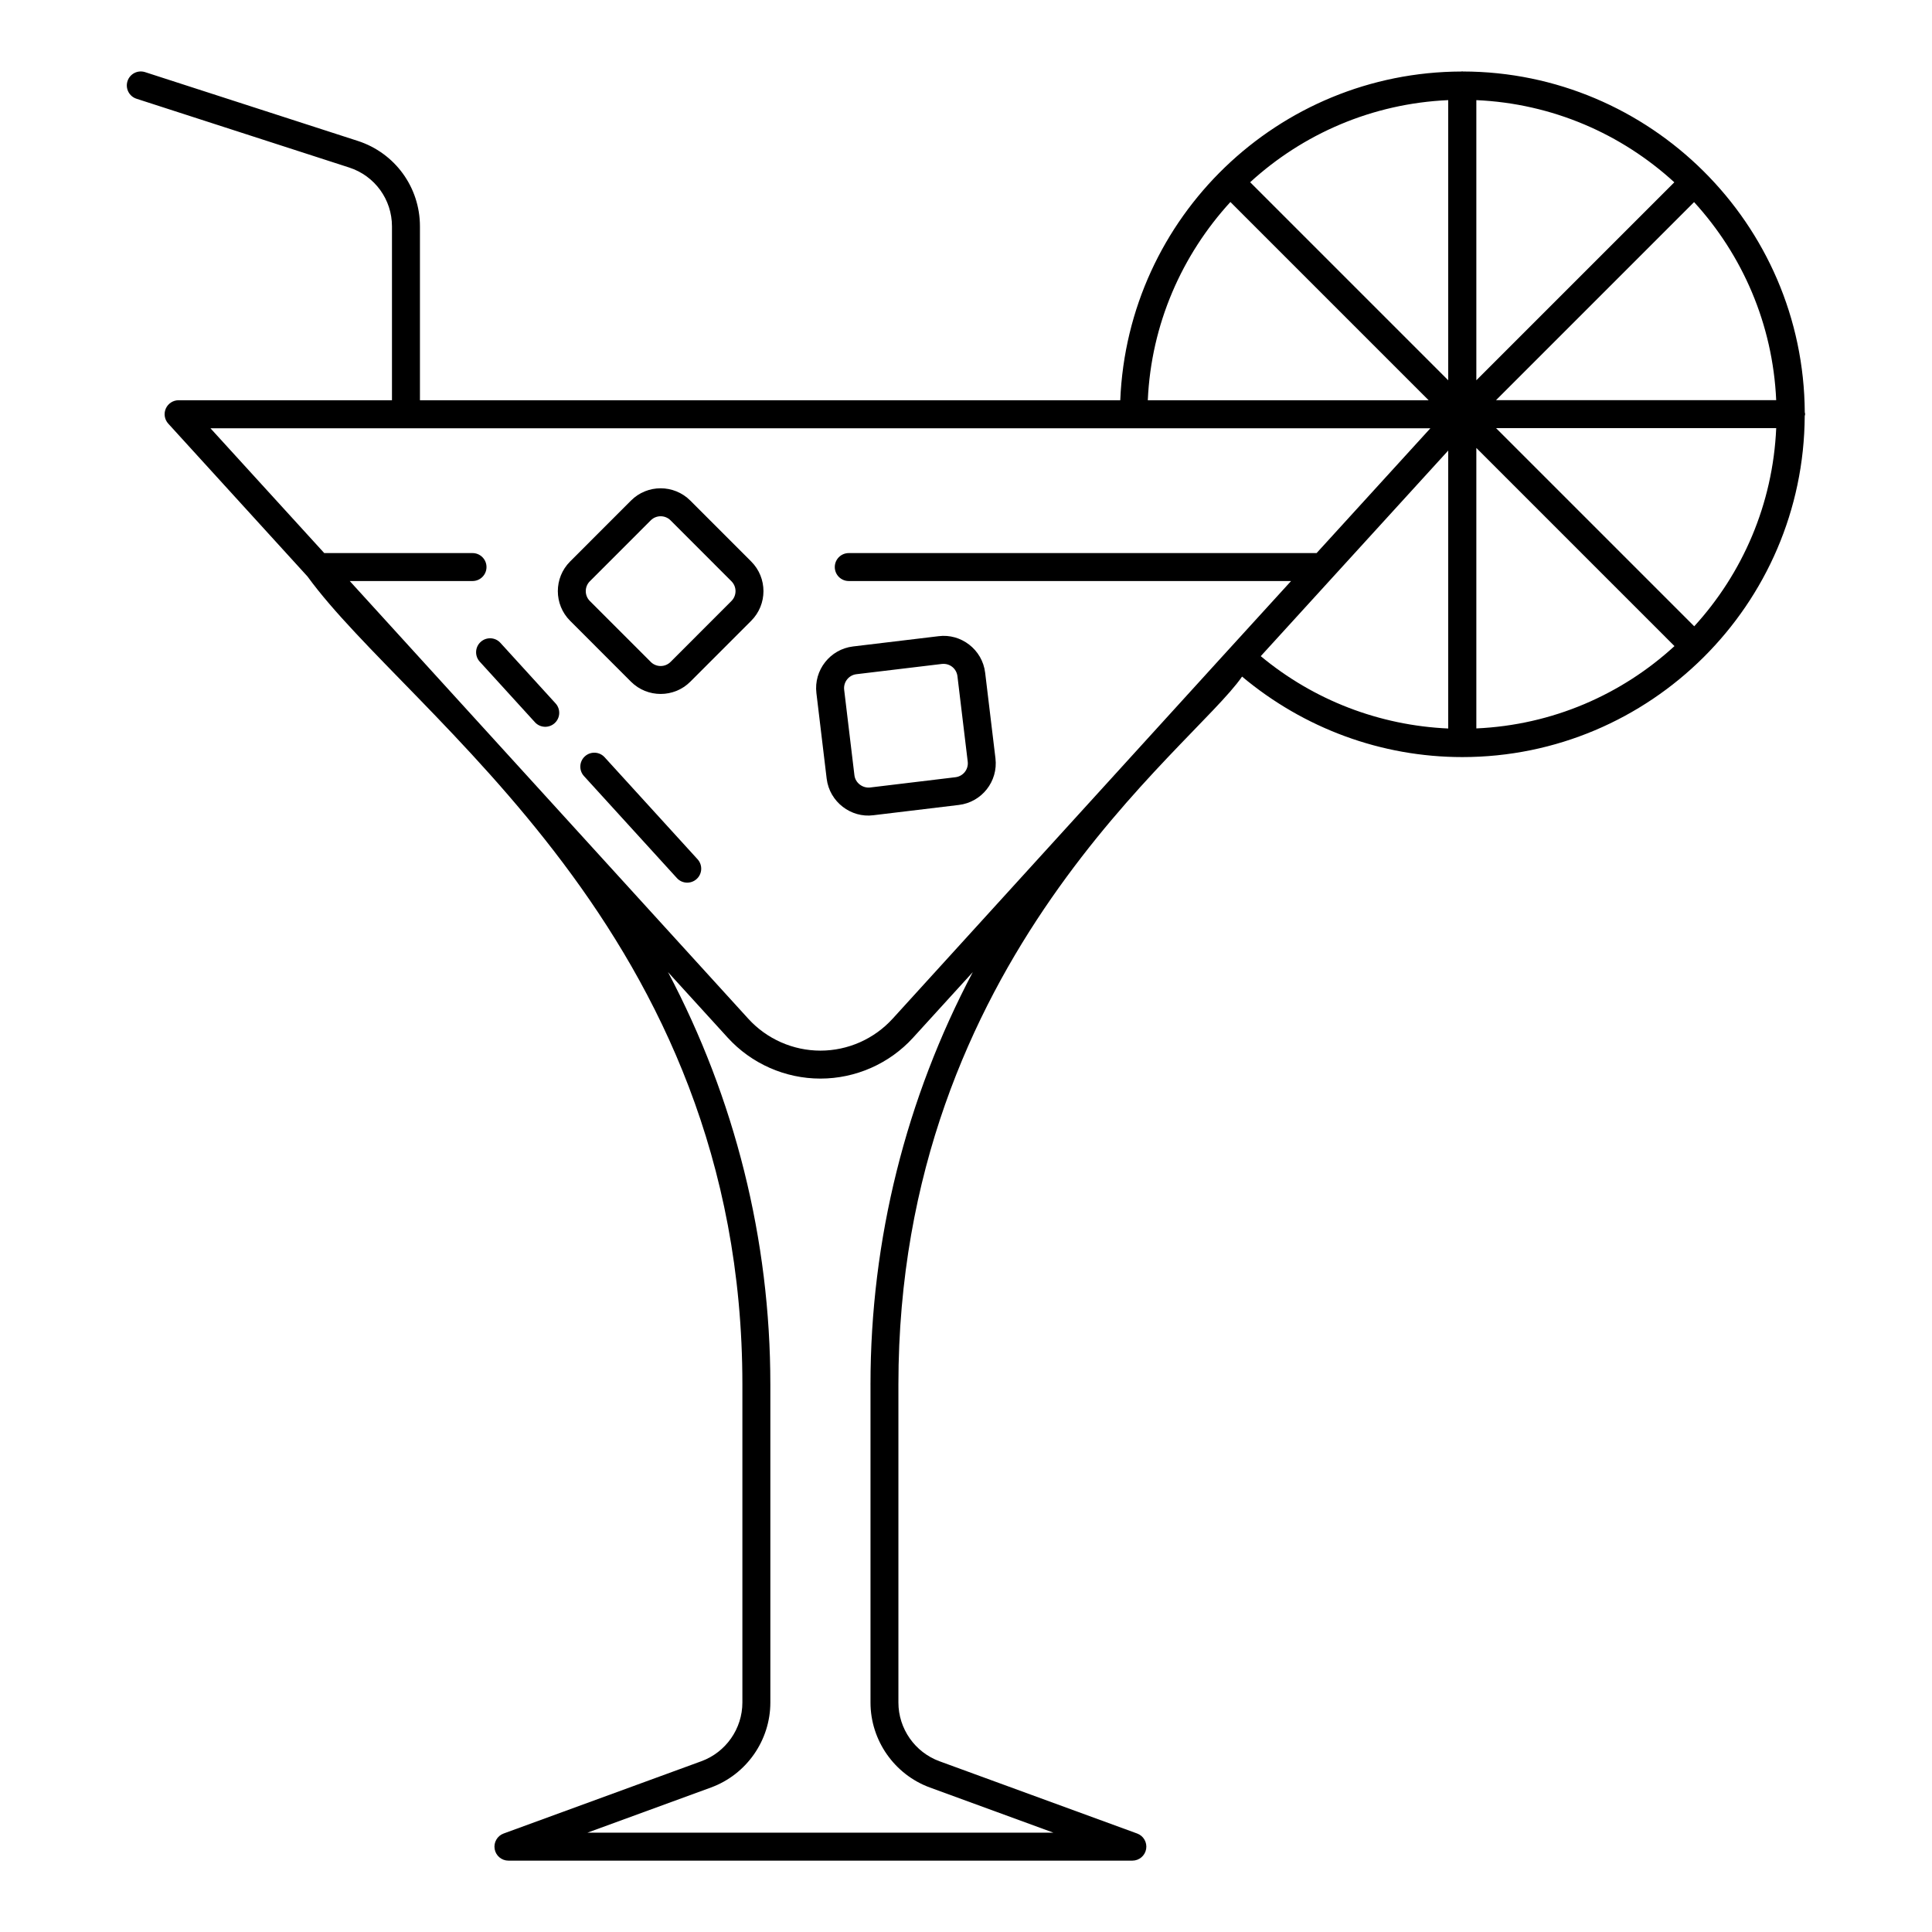 <?xml version="1.0" encoding="UTF-8"?>
<!-- Uploaded to: SVG Find, www.svgrepo.com, Generator: SVG Find Mixer Tools -->
<svg fill="#000000" width="800px" height="800px" version="1.1" viewBox="144 144 512 512" xmlns="http://www.w3.org/2000/svg">
 <g>
  <path d="m304.23 344.68c-1.375-1.512-3.719-1.621-5.231-0.238-1.512 1.375-1.621 3.719-0.238 5.231l24.629 27.031c1.383 1.523 3.738 1.609 5.231 0.238 1.512-1.375 1.621-3.719 0.238-5.231z"/>
  <path d="m276.61 314.36c-1.375-1.512-3.719-1.621-5.231-0.238-1.512 1.375-1.621 3.719-0.238 5.231l14.621 16.047c1.387 1.523 3.738 1.609 5.231 0.238 1.512-1.375 1.621-3.719 0.238-5.231z"/>
  <path d="m622.38 253.75c0-0.176-0.074-0.324-0.098-0.492-0.289-50.059-41.078-90.227-90.582-90.312-0.07-0.004-0.129-0.039-0.203-0.039-0.082 0-0.148 0.043-0.23 0.047-48.508 0.145-88.402 38.473-90.387 87.113h-185.59v-46.082c0-10.355-6.621-19.449-16.469-22.641l-56.363-18.227c-1.969-0.629-4.039 0.441-4.668 2.383-0.629 1.945 0.434 4.035 2.379 4.664l56.363 18.227c6.785 2.199 11.344 8.465 11.344 15.594v46.082h-56.547c-1.469 0-2.793 0.867-3.387 2.207-0.594 1.348-0.34 2.91 0.652 3.996 0.676 0.742 39.348 43.188 36.898 40.504 0 0 0.008 0.004 0.008 0.008 27.016 37.18 115.24 94.023 115.24 214.12v84.285c0 6.934-4.371 13.184-10.883 15.562l-52.391 19.152c-1.688 0.613-2.684 2.359-2.375 4.125 0.312 1.773 1.852 3.062 3.648 3.062h165.35c1.793 0 3.336-1.289 3.648-3.062 0.312-1.766-0.688-3.508-2.375-4.125l-52.391-19.152c-6.512-2.379-10.883-8.633-10.883-15.562v-84.285c0-112.83 77.883-168.46 91.074-187.6 16.398 13.734 36.949 21.332 58.363 21.332 49.746 0 90.508-40.398 90.746-90.418 0.039-0.168 0.109-0.309 0.109-0.473zm-152.31-56.219 52.531 52.535h-74.422c0.895-20.219 9.07-38.535 21.891-52.535zm-95.379 313.37v84.285c0 10.027 6.332 19.078 15.742 22.523l32.738 11.969h-123.5l32.738-11.969c9.414-3.445 15.742-12.496 15.742-22.523v-84.285c0-38.477-9.457-75.867-27.117-109.27l15.816 17.359c6.281 6.894 15.238 10.848 24.57 10.848 9.328 0 18.285-3.949 24.562-10.848l15.816-17.363c-17.652 33.41-27.109 70.801-27.109 109.27zm5.832-96.902c-4.883 5.356-11.844 8.43-19.094 8.43-7.258 0-14.219-3.074-19.102-8.43-10.805-11.867 39.137 42.98-105.64-116.02h32.539c2.047 0 3.703-1.656 3.703-3.703s-1.656-3.703-3.703-3.703h-39.293l-30.156-33.074h323.29l-30.156 33.074h-123.98c-2.047 0-3.703 1.656-3.703 3.703s1.656 3.703 3.703 3.703h117.22c-49.039 53.793 24.352-26.754-105.62 116.02zm147.27-76.938c-18.215-0.816-35.613-7.477-49.68-19.172 0.676-0.742 53.008-58.133 49.68-54.484zm0-92.281-52.488-52.488c13.98-12.797 32.305-20.855 52.488-21.758zm86.918 5.269h-74.254l52.492-52.492c12.789 13.984 20.859 32.297 21.762 52.492zm-79.465-79.512c20.184 0.895 38.488 8.973 52.465 21.777l-52.465 52.465zm0 166.5v-74.328l52.508 52.512c-13.984 12.828-32.305 20.922-52.508 21.816zm57.742-27.062-52.52-52.52h74.246c-0.887 20.203-8.945 38.523-21.727 52.52z"/>
  <path d="m326.94 276.66c-4.348-4.348-11.402-4.34-15.723 0l-16.133 16.141c-4.336 4.332-4.336 11.383 0 15.715l16.133 16.141c4.352 4.352 11.426 4.309 15.723 0l16.133-16.141c4.336-4.336 4.336-11.383 0-15.715zm10.895 26.617-16.133 16.141c-1.441 1.441-3.793 1.453-5.246 0l-16.137-16.141c-1.445-1.445-1.445-3.793 0-5.238l16.137-16.141c1.441-1.441 3.793-1.453 5.246 0l16.133 16.141c1.449 1.449 1.449 3.793 0 5.238z"/>
  <path d="m405.08 322.31c-0.734-6.242-6.481-10.484-12.352-9.711l-22.668 2.719c-6.078 0.73-10.434 6.281-9.703 12.359l2.719 22.668c0.75 6.195 6.477 10.473 12.359 9.703l22.66-2.727c6.082-0.719 10.445-6.246 9.711-12.352zm-7.863 27.66-22.66 2.727c-1.969 0.203-3.879-1.215-4.125-3.242l-2.719-22.66c-0.238-2.027 1.215-3.879 3.242-4.125l22.66-2.719c2.172-0.219 3.875 1.297 4.117 3.242l2.727 22.66c0.238 2.023-1.195 3.859-3.242 4.117z"/>
 </g>
</svg>